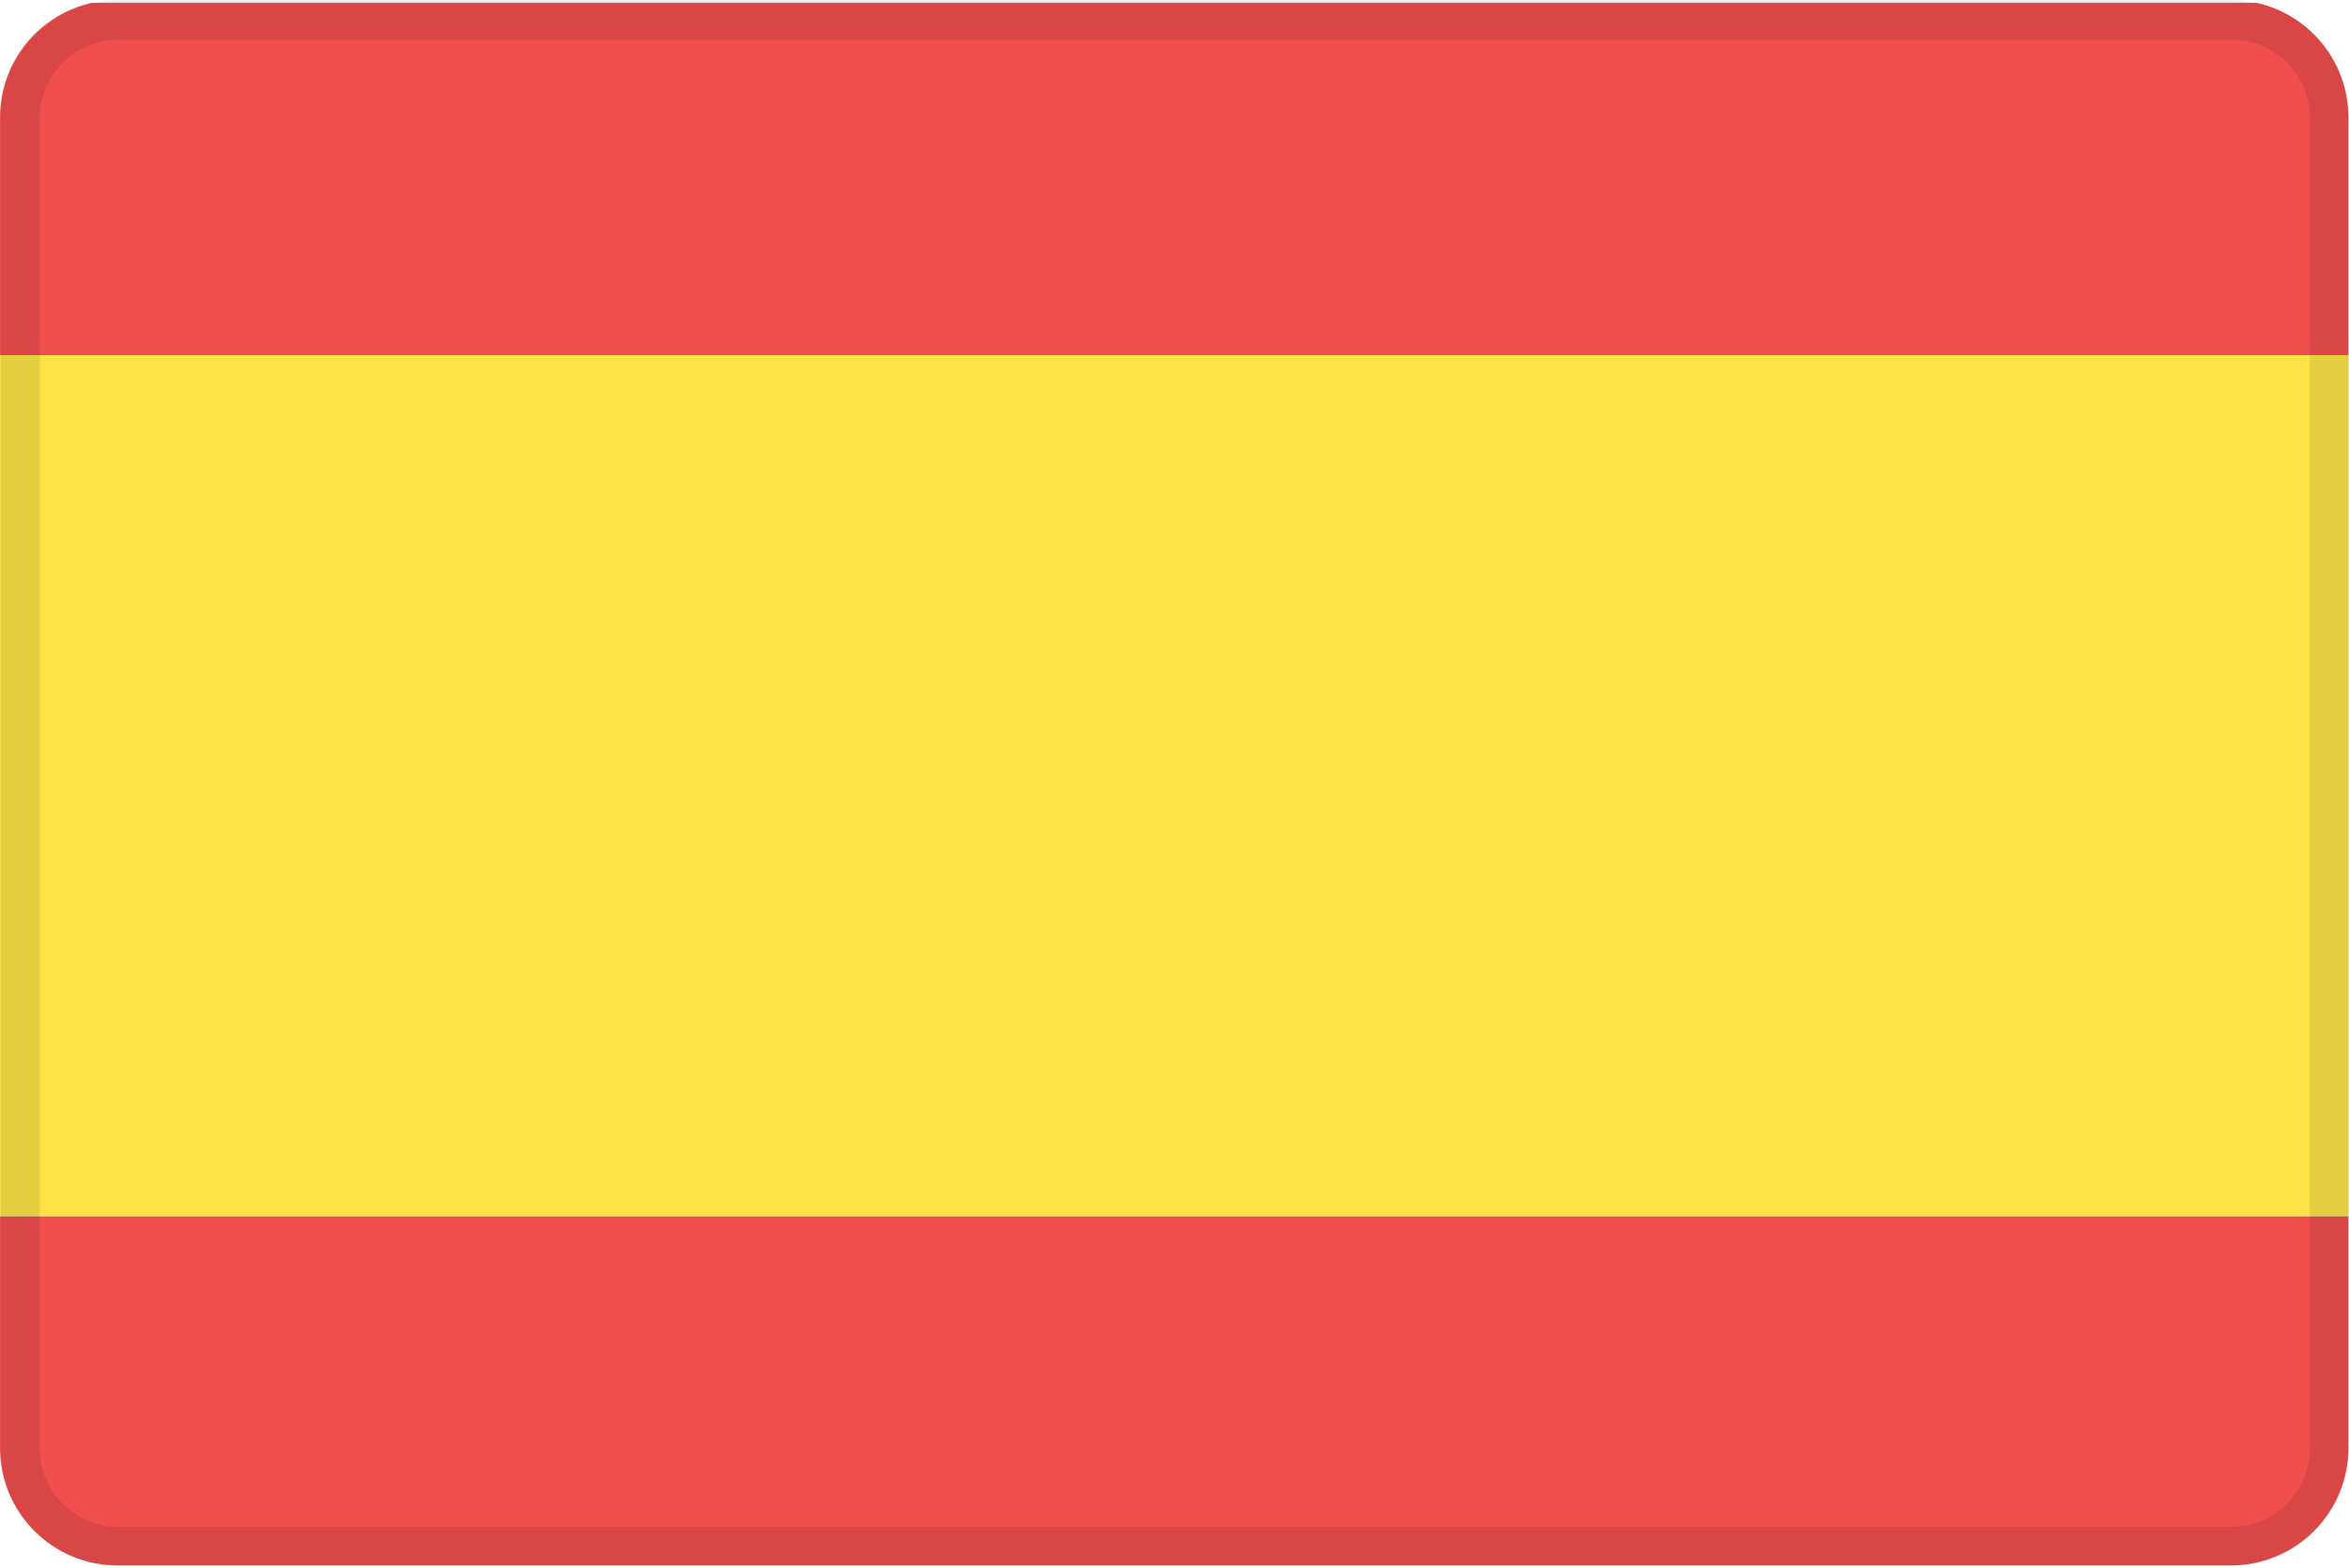 <?xml version="1.0" encoding="iso-8859-1"?>
<!-- Generator: Adobe Illustrator 18.0.0, SVG Export Plug-In . SVG Version: 6.00 Build 0)  -->
<!DOCTYPE svg PUBLIC "-//W3C//DTD SVG 1.1//EN" "http://www.w3.org/Graphics/SVG/1.1/DTD/svg11.dtd">
<svg version="1.1" xmlns="http://www.w3.org/2000/svg" xmlns:xlink="http://www.w3.org/1999/xlink" x="0px" y="0px"
	 viewBox="0 0 60.017 40.077" style="enable-background:new 0 0 60.017 40.077;" xml:space="preserve">
<g id="spain">
	<g>
		<g>
			<defs>
				<path id="SVGID_1_" d="M57,40H3c-1.657,0-3-1.343-3-3V3c0-1.657,1.343-3,3-3h54c1.657,0,3,1.343,3,3v34
					C60,38.657,58.657,40,57,40z"/>
			</defs>
			<clipPath id="SVGID_2_">
				<use xlink:href="#SVGID_1_"  style="overflow:visible;"/>
			</clipPath>
			<g style="clip-path:url(#SVGID_2_);">
				<rect id="blue_fields_3_" x="0" y="0.074" style="fill:#F04F4D;" width="60" height="9"/>
				<rect id="blue_fields_6_" x="0" y="31.077" style="fill:#F04F4D;" width="60" height="9"/>
				<rect id="white_fields_7_" x="0" y="9.074" style="fill:#FDE345;" width="60" height="22"/>
			</g>
		</g>
		<g style="opacity:0.1;">
			<path d="M57.017,1.014c1.103,0,2,0.897,2,2v34c0,1.103-0.897,2-2,2h-54c-1.103,0-2-0.897-2-2v-34c0-1.103,0.897-2,2-2H57.017
				 M57.017,0.014h-54c-1.657,0-3,1.343-3,3v34c0,1.657,1.343,3,3,3h54c1.657,0,3-1.343,3-3v-34
				C60.017,1.357,58.674,0.014,57.017,0.014L57.017,0.014z"/>
		</g>
	</g>
</g>
<g id="Layer_1">
</g>
</svg>

